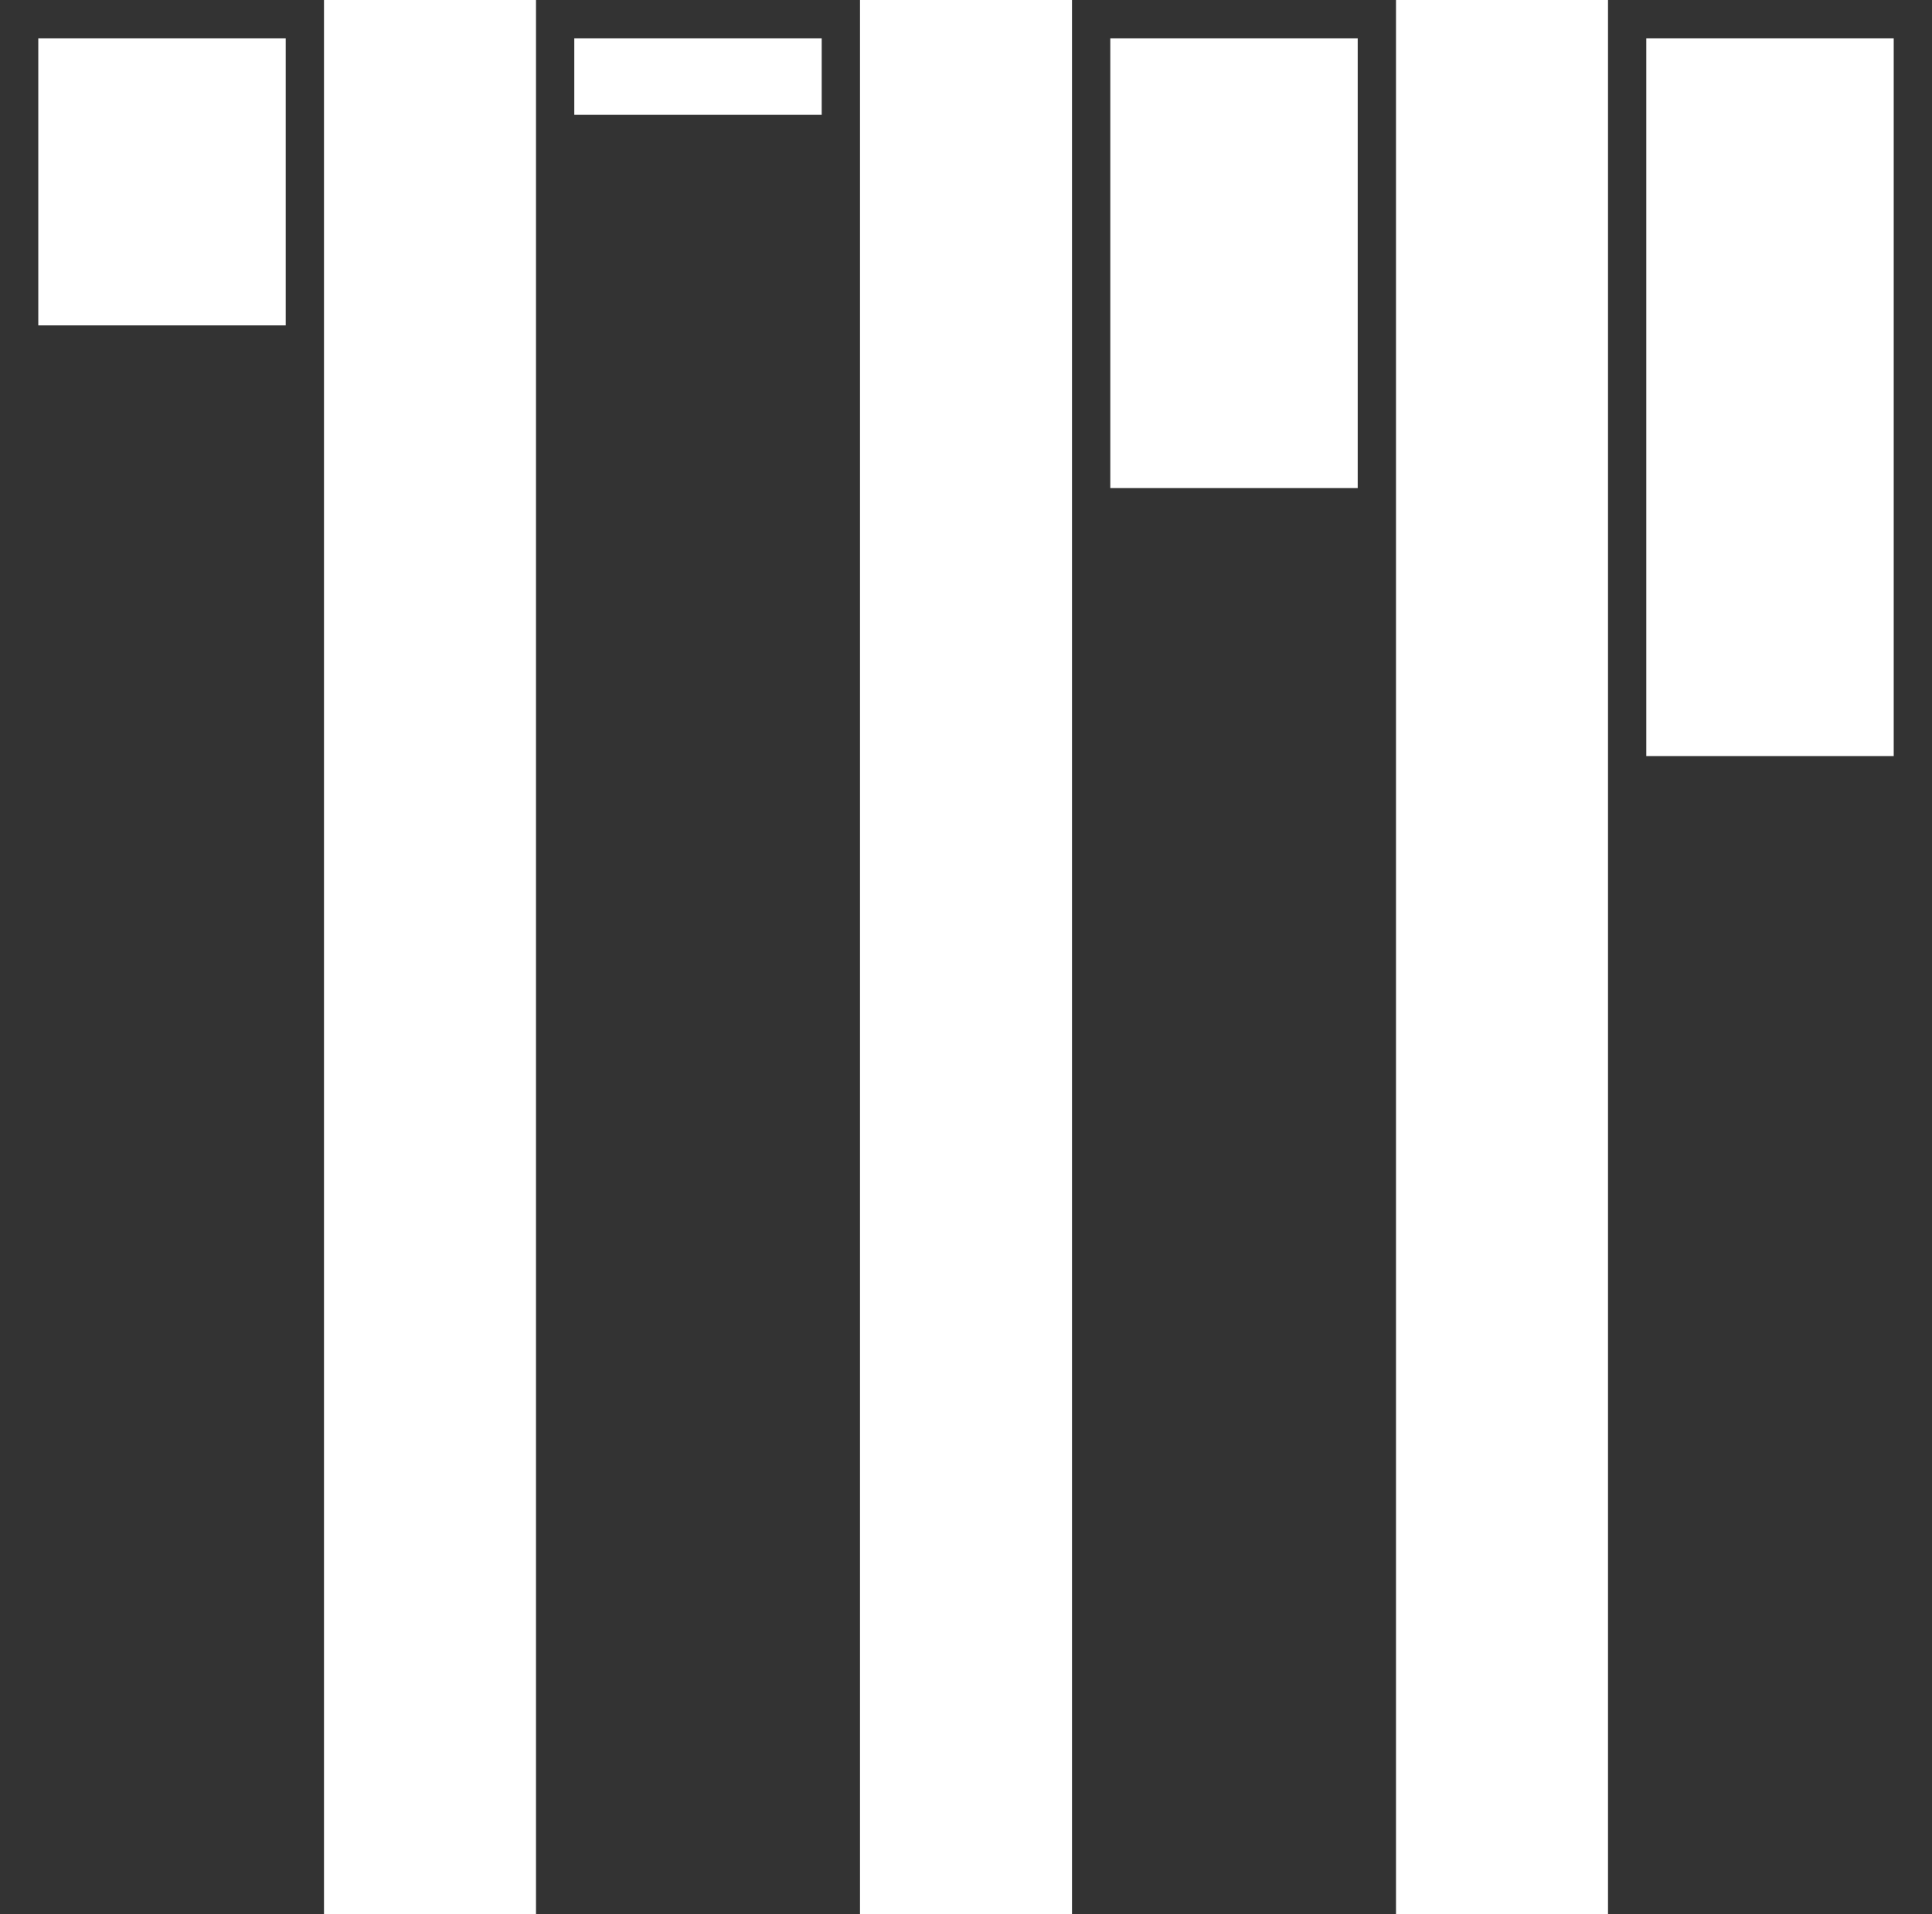 <?xml version="1.0" encoding="UTF-8"?>
<svg id="Layer_1" data-name="Layer 1" xmlns="http://www.w3.org/2000/svg" viewBox="0 0 201.85 200">
  <defs>
    <style>
      .cls-1 {
        fill: #333;
      }
    </style>
  </defs>
  <path class="cls-1" d="m0,200h33.85V0H0v200ZM29.85,4v30H4V4h25.85Z"/>
  <path class="cls-1" d="m56,200h33.85V0h-33.85v200ZM85.85,4v8h-25.85V4h25.85Z"/>
  <path class="cls-1" d="m112,200h33.85V0h-33.85v200ZM141.85,4v47h-25.85V4h25.85Z"/>
  <path class="cls-1" d="m168,0v200h33.85V0h-33.85Zm29.85,4v75h-25.85V4h25.85Z"/>
</svg>